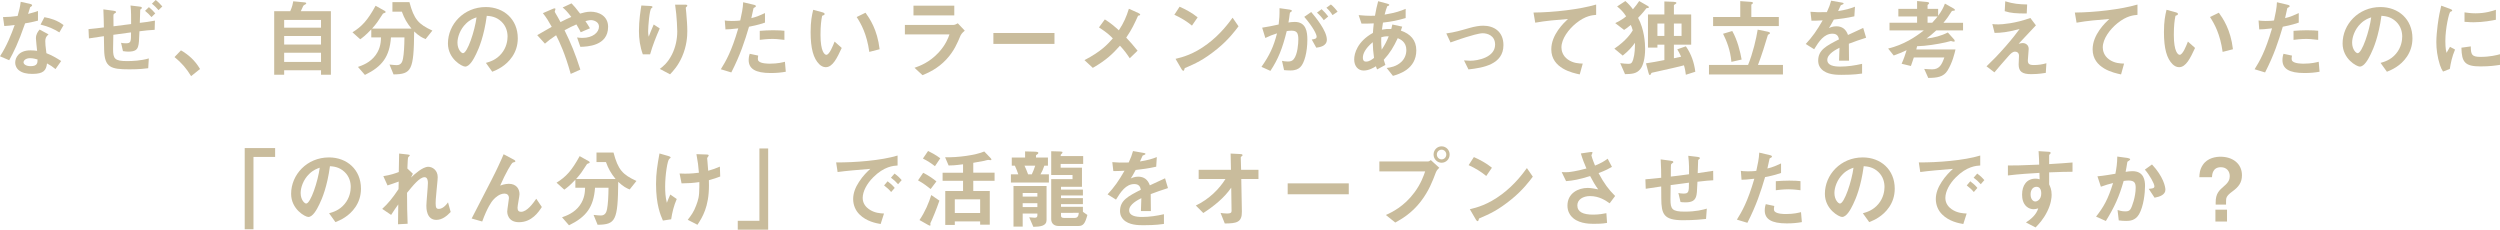 <!-- Generator: Adobe Illustrator 22.1.0, SVG Export Plug-In  -->
<svg version="1.1"
	 xmlns="http://www.w3.org/2000/svg" xmlns:xlink="http://www.w3.org/1999/xlink" xmlns:a="http://ns.adobe.com/AdobeSVGViewerExtensions/3.0/"
	 x="0px" y="0px" width="839.577px" height="77.132px" viewBox="0 0 839.577 77.132"
	 style="enable-background:new 0 0 839.577 77.132;" xml:space="preserve">
<style type="text/css">
	.st0{fill:#C9BC9C;}
</style>
<defs>
</defs>
<g>
	<path class="st0" d="M8.426,7.849c-2.337,6.752-3.838,9.638-5.338,12.379L0,18.9c2.309-3.521,3.751-7.243,4.934-10.503
		C3.607,8.57,2.799,8.657,1.443,8.743L1.01,5.742c1.904-0.028,3.116-0.144,4.905-0.375c0.49-1.731,0.836-3.001,1.039-4.761
		l3.145,0.692c0.145,0.029,0.692,0.173,0.692,0.49c0,0.289-0.49,0.462-0.664,0.635C10.099,2.453,9.551,4.3,9.436,4.675
		c1.702-0.433,2.568-0.722,3.318-0.981v3.232C11.773,7.186,10.878,7.416,8.426,7.849z M18.64,23.199
		c-0.981-0.808-1.731-1.298-2.856-1.904c-0.26,2.309-1.125,3.521-4.905,3.521c-1.847,0-3.492-0.289-4.704-1.356
		c-0.461-0.404-1.067-1.24-1.067-2.452c0-1.559,1.125-4.098,5.107-4.098c0.953,0,1.674,0.087,2.251,0.173
		c-0.058-0.663-0.404-3.606-0.404-4.213c0-1.385,0.664-2.25,1.241-2.942l3,1.615c-0.923,0.75-1.096,1.472-1.096,2.309
		c0,0.605,0.058,1.875,0.375,4.011c1.904,0.75,3.145,1.472,4.963,2.626L18.64,23.199z M10.099,19.535
		c-1.5,0-2.193,0.808-2.193,1.385c0,0.635,0.808,1.299,2.395,1.299c2.337,0,2.308-1.212,2.308-2.251
		C12.09,19.823,11.08,19.535,10.099,19.535z M19.938,10.879c-1.904-1.154-3.462-1.904-6.319-2.626l1.298-2.481
		c2.135,0.375,4.299,1.039,6.435,2.654L19.938,10.879z"/>
	<path class="st0" d="M51.94,10.013c-1.789,0.115-3.059,0.202-5.107,0.491c-0.115,2.914-0.173,4.27-0.461,5.106
		c-0.289,0.924-0.837,1.731-3.29,1.731c-0.548,0-0.952-0.058-1.789-0.173l-0.635-2.799c0.346,0.086,0.808,0.173,1.558,0.173
		c1.789,0,1.789-0.52,1.789-3.664c-1.703,0.23-2.251,0.288-5.944,0.808c-0.029,0.981-0.086,3.896-0.086,4.79
		c0,3.231,0.52,4.039,4.674,4.039c1.905,0,4.617-0.115,7.329-0.895l-0.202,3.29c-1.154,0.144-2.799,0.375-6.348,0.375
		c-6.29,0-8.31-0.664-8.455-6.55c-0.029-0.751-0.086-3.953-0.086-4.588c-2.684,0.375-2.972,0.433-5.021,0.75l-0.145-3.116
		c1.645-0.145,3.578-0.375,5.165-0.577c-0.029-1.184-0.058-4.011-0.173-6.06l3.231,0.433c0.635,0.087,1.01,0.115,1.01,0.491
		c0,0.173-0.058,0.201-0.49,0.461C38.09,4.732,38.09,4.848,38.09,5.771c0,0.49,0.029,2.626,0.029,3.059
		c4.241-0.549,4.703-0.606,5.915-0.75c0-2.106,0.029-4.328-0.202-6.233l2.886,0.347c0.75,0.087,0.923,0.202,0.923,0.462
		c0,0.173-0.087,0.26-0.347,0.403c-0.086,0.059-0.173,0.145-0.202,0.26c-0.029,0.058-0.145,3.982-0.145,4.357
		c1.5-0.173,2.684-0.317,5.079-0.75L51.94,10.013z M50.873,5.742c-0.635-0.75-1.298-1.414-2.164-2.106l1.298-1.24
		c0.808,0.635,1.5,1.356,2.135,2.106L50.873,5.742z M53.239,3.405c-0.606-0.692-1.27-1.414-2.222-2.164L52.287,0
		c0.836,0.635,1.558,1.386,2.222,2.164L53.239,3.405z"/>
	<path class="st0" d="M60.772,16.909c2.424,1.414,4.617,3.231,6.406,6.262l-3.001,2.395c-1.5-2.511-3.318-4.588-5.569-6.405
		L60.772,16.909z"/>
	<path class="st0" d="M107.807,25.104v-1.5H95.428v1.5h-3.347V3.752h5.396c0.692-1.529,0.895-2.655,1.01-3.318l3.924,0.375
		c0.26,0.028,0.433,0.144,0.433,0.317c0,0.173-0.173,0.26-0.26,0.317c-0.519,0.288-0.606,0.317-0.75,0.548
		c-0.058,0.087-0.664,1.501-0.808,1.761h10.099v21.352H107.807z M107.807,6.694H95.428v2.598h12.378V6.694z M107.807,12.091H95.428
		v2.856h12.378V12.091z M107.807,17.717H95.428v3.088h12.378V17.717z"/>
	<path class="st0" d="M142.925,13.129c-1.068-0.433-2.135-0.952-3.838-2.567c-0.115,13.1-0.894,14.34-6.925,14.427l-1.356-3.318
		c1.211,0.145,2.077,0.202,2.452,0.202c1.559,0,1.905-1.299,2.078-2.164c0.317-1.616,0.462-4.241,0.491-7.156h-4.53
		c-0.461,6.464-2.914,9.782-8.743,12.609l-2.337-2.684c1.529-0.548,4.126-1.471,5.944-3.981c1.703-2.337,1.76-4.703,1.789-5.944
		h-3.26V9.868c-1.991,2.106-3.059,2.857-3.722,3.318l-2.597-2.337c3.174-1.962,5.079-4.011,7.762-8.916l3.146,1.76
		c0.173,0.116,0.23,0.26,0.23,0.347c0,0.145-0.144,0.202-0.173,0.23c-0.116,0.058-0.693,0.231-0.75,0.347
		c-1.731,2.684-2.02,3.146-3.636,4.992h13.245c-1.529-1.876-2.424-3.435-3.232-5.685h-3.174V0.722h5.713
		c1.529,5.8,3.059,7.416,7.704,9.551L142.925,13.129z"/>
	<path class="st0" d="M172.041,19.016c-2.164,3.203-5.165,4.443-6.723,5.078l-2.135-2.972c1.298-0.375,3.434-0.981,5.194-3.088
		c1.76-2.077,2.078-4.473,2.078-5.742c0-1.587-0.462-3.52-2.078-5.049c-1.818-1.731-3.837-1.847-4.905-1.934
		c-0.923,6.867-2.625,10.907-3.578,12.84c-0.866,1.789-2.193,4.213-3.693,4.213c-1.039,0-5.771-2.597-5.771-7.762
		c0-6.405,5.28-12.234,12.725-12.234c6.002,0,10.734,4.068,10.734,10.503C173.887,15.408,173.108,17.429,172.041,19.016z
		 M156.517,7.906c-2.049,1.962-2.886,4.646-2.886,6.406c0,2.337,1.328,3.549,1.847,3.549c1.5,0,3.982-7.531,4.559-12.032
		C159.2,6.117,157.902,6.551,156.517,7.906z"/>
	<path class="st0" d="M194.896,15.726l-1.097-3.145c0.577,0.087,1.212,0.145,1.789,0.145c3.462,0,5.569-1.818,5.569-3.81
		c0-1.587-1.76-2.164-2.684-2.164c-0.664,0-1.471,0.231-1.875,0.347c0.404,0.548,0.866,1.299,1.529,2.395l-3.116,1.328
		c-0.26-0.577-0.548-1.154-1.442-2.626c-1.414,0.605-2.222,1.01-3.982,1.962c2.164,4.386,3.578,7.819,5.309,13.215l-3.232,1.443
		c-1.962-6.983-3.665-10.503-4.905-12.984c-1.962,1.298-2.828,1.99-3.751,2.827l-2.597-2.856c0.404-0.23,0.866-0.49,4.876-2.799
		c-0.981-1.76-1.789-3.116-2.972-4.588l3.059-1.327c0.346-0.145,1.154-0.548,1.154-0.029c0,0.145-0.231,0.722-0.231,0.866
		c0,0.115,0.289,0.548,0.375,0.721c0.202,0.289,1.068,1.876,1.558,2.771c1.558-0.808,2.424-1.212,3.636-1.731
		c-1.443-1.875-2.135-2.539-2.914-3.174l2.972-1.385c0.837,0.865,1.472,1.558,2.886,3.434c0.981-0.289,2.222-0.635,3.549-0.635
		c2.741,0,5.857,1.442,5.857,5.078C204.215,15.467,197.146,15.668,194.896,15.726z"/>
	<path class="st0" d="M218.328,18.236h-2.453c-0.923-2.511-1.299-5.193-1.299-7.849c0-3.549,0.548-6.896,0.808-8.541l3.145,0.174
		c0.173,0,0.606,0.058,0.606,0.346c0,0.202-0.289,0.317-0.404,0.433c-0.606,0.491-1.068,6.002-1.068,7.733
		c0,0.837,0.058,1.154,0.202,1.789c0.375-0.981,0.952-2.481,1.673-4.098l2.02,1.327C220.318,12.379,219.164,15.265,218.328,18.236z
		 M229.061,19.044c-1.356,3.088-3,4.819-4.04,5.915l-3.434-1.817c1.039-0.779,2.684-2.049,4.097-4.876
		c1.183-2.396,1.76-5.079,1.76-7.733c0-0.317-0.086-4.761-0.721-8.974h3.491c0.086,0,0.606,0,0.606,0.375
		c0,0.26-0.52,0.433-0.52,0.692s0.145,1.472,0.173,1.761c0.173,2.02,0.346,4.154,0.346,6.059
		C230.821,12.177,230.648,15.438,229.061,19.044z"/>
	<path class="st0" d="M251.541,8.975c-1.414,4.789-2.914,9.435-5.944,15.35l-3.521-1.067c1.731-2.799,3.578-5.915,5.857-13.734
		c-2.308,0.288-3.289,0.317-4.299,0.346l-0.23-3c0.317,0.058,0.923,0.173,2.337,0.173c0.404,0,2.222-0.029,2.856-0.173
		c0.433-1.963,0.923-4.185,0.981-6.117l3.549,0.837c0.058,0,0.721,0.144,0.721,0.461c0,0.202-0.086,0.289-0.346,0.404
		c-0.375,0.173-0.433,0.202-0.49,0.49c-0.26,1.299-0.491,2.338-0.692,3.146c1.702-0.375,3.434-1.154,4.587-1.702v3.202
		C255.927,7.906,254.715,8.368,251.541,8.975z M258.841,24.526c-5.194,0-7.416-1.442-7.416-4.386c0-0.145,0-1.067,0.346-2.077
		l2.856,0.605c-0.115,0.549-0.115,1.01-0.115,1.068c0,0.375,0.058,0.605,0.346,0.865c0.808,0.75,3.001,0.779,3.665,0.779
		c2.683,0,4.241-0.434,5.078-0.635l0.289,3.347C262.419,24.354,260.861,24.526,258.841,24.526z M259.476,13.071
		c-1.847,0-3.636,0.231-4.328,0.317v-3.029c1.5-0.115,2.943-0.202,4.472-0.202c2.02,0,2.943,0.087,3.809,0.173v3.059
		C261.265,13.101,259.909,13.071,259.476,13.071z"/>
	<path class="st0" d="M277.31,22.564c-0.923,0-1.645-0.49-2.135-0.952c-2.02-1.962-2.943-5.338-2.943-10.82
		c0-3.693,0.404-5.569,0.866-7.502l3.174,0.865c0.202,0.058,0.664,0.202,0.664,0.549c0,0.317-0.346,0.433-0.837,0.605
		c-0.317,1.587-0.548,3.261-0.548,6.435c0,5.627,1.385,6.665,1.962,6.665c1.039,0,2.222-3.059,2.77-4.443l2.395,2.136
		C281.09,19.506,279.647,22.564,277.31,22.564z M291.939,17.429c-0.837-6.002-2.741-9.407-4.242-11.715l2.972-1.443
		c1.385,1.963,3.953,5.598,4.732,12.264L291.939,17.429z"/>
	<path class="st0" d="M322.585,11.917c-1.097,2.598-2.164,5.223-4.761,8.021c-2.943,3.174-6.117,4.502-8.021,5.31l-2.683-2.481
		c1.731-0.606,4.963-1.76,8.079-5.107c2.424-2.626,3.261-4.963,3.665-6.117h-14.976V8.368h16.36c0.462,0,1.068-0.347,1.414-0.548
		l2.337,2.481C322.989,11.109,322.671,11.744,322.585,11.917z M306.773,5.165v-3.26h13.706v3.26H306.773z"/>
	<path class="st0" d="M333.609,14.745V11.08h20.516v3.665H333.609z"/>
	<path class="st0" d="M382.203,5.281c-1.27,2.74-1.962,4.386-3.982,7.357c1.298,1.385,2.366,2.568,3.809,4.386l-2.625,2.539
		c-1.039-1.558-1.905-2.741-3.29-4.213c-2.424,2.713-4.501,4.79-9.118,7.444l-2.799-2.597c5.656-2.943,7.762-5.309,9.522-7.3
		c-0.692-0.722-1.847-1.904-4.646-3.693l1.962-2.684c2.049,1.27,3.434,2.511,4.704,3.664c1.673-2.539,2.51-4.501,3.376-7.242
		l3.203,1.443c0.145,0.058,0.606,0.317,0.606,0.577C382.924,5.137,382.491,5.223,382.203,5.281z"/>
	<path class="st0" d="M400.296,8.599c-1.645-1.355-3.607-2.597-5.915-3.635l1.76-2.713c1.904,0.837,4.241,2.077,6.059,3.578
		L400.296,8.599z M408.751,16.447c-4.559,3.693-7.3,4.905-10.878,6.435c-0.144,0.404-0.202,0.895-0.433,0.895
		c-0.173,0-0.433-0.173-0.635-0.548l-2.02-3.463c2.309-0.548,6.088-1.529,10.705-4.992c4.415-3.289,7.185-7.098,8.455-8.829
		l1.99,2.886C414.81,10.33,412.559,13.36,408.751,16.447z"/>
	<path class="st0" d="M436.683,22.536c-0.605,0.605-1.558,1.125-3.289,1.125c-0.865,0-1.645-0.058-2.164-0.115l-0.692-3.116
		c0.52,0.115,1.125,0.23,1.962,0.23c0.895,0,1.472-0.173,1.991-0.808c1.298-1.616,1.529-5.252,1.529-6.637
		c0-2.222-0.549-2.914-2.337-2.914c-0.635,0-1.212,0.086-1.559,0.144c-1.472,5.916-2.856,9.378-5.482,13.36l-3.001-1.356
		c2.713-3.866,4.068-6.724,5.223-11.253c-1.558,0.49-2.481,0.865-3.924,1.558l-1.067-3.462c2.192-0.347,3.174-0.549,5.54-1.068
		c0.23-1.847,0.317-3.059,0.288-5.482l3.463,0.491c0.375,0.058,0.692,0.202,0.692,0.433c0,0.115-0.029,0.145-0.317,0.317
		c-0.347,0.23-0.347,0.23-0.404,0.605c-0.145,1.154-0.202,1.674-0.433,2.973c0.462-0.087,1.27-0.202,2.106-0.202
		c3.896,0,4.241,3.434,4.241,6.002C439.049,17.515,438.04,21.237,436.683,22.536z M442.05,16.015l-1.529-2.741
		c1.039-0.145,1.645-0.288,1.645-0.981c0-0.721-1.096-3.087-4.154-6.636l2.337-1.616c1.327,1.587,5.251,6.232,5.251,9.291
		C445.599,15.524,443.118,15.87,442.05,16.015z M444.561,6.781c-0.722-1.039-1.386-1.76-2.279-2.539l1.558-1.154
		c0.808,0.722,1.587,1.616,2.222,2.452L444.561,6.781z M447.504,5.079c-0.577-0.952-1.271-1.761-2.049-2.481l1.5-1.097
		c0.779,0.635,1.529,1.442,2.251,2.424L447.504,5.079z"/>
	<path class="st0" d="M467.792,25.479l-2.106-2.654c1.183-0.145,3.261-0.462,4.934-2.049c1.039-0.98,1.674-2.395,1.674-3.981
		c0-2.771-2.077-3.636-2.886-3.982c-1.442,3.03-2.539,4.905-4.703,7.271c0.202,0.692,0.26,0.808,0.549,1.731l-2.771,1.5
		c-0.202-0.433-0.23-0.52-0.404-1.067c-0.778,0.49-2.365,1.442-4.126,1.442c-1.817,0-3.174-1.413-3.174-3.751
		c0-1.962,1.067-6.001,6.29-8.887c0.058-1.125,0.145-1.847,0.289-3.203c-1.818,0.087-2.568,0.087-4.126,0.087l-0.952-2.856
		c1.038,0.115,3.376,0.288,5.481,0.202c0.347-2.049,0.606-3.117,1.068-4.877l3.001,0.808c0.721,0.202,0.721,0.347,0.721,0.434
		c0,0.26-0.346,0.346-0.663,0.433c-0.317,0.721-0.549,1.558-0.895,2.827c3.779-0.635,5.396-1.24,7.069-1.933V6.06
		c-2.771,0.809-4.588,1.184-7.618,1.529c-0.173,1.068-0.202,1.212-0.346,2.366c1.24-0.23,1.875-0.26,3.145-0.23
		c0.145-0.577,0.231-0.952,0.347-1.501l3.318,0.722l-0.462,1.327c3.231,1.097,5.193,3.231,5.193,6.637
		C475.639,23.257,469.782,24.901,467.792,25.479z M461.01,14.168c-2.597,2.164-3.318,3.981-3.318,5.165
		c0,1.183,0.577,1.356,1.068,1.356c1.125,0,2.048-0.751,2.683-1.241C461.155,17.399,461.068,16.188,461.01,14.168z M463.867,12.523
		c-0.058,2.164,0.058,3.231,0.145,4.155c1.125-1.703,1.702-2.857,2.366-4.473C465.368,12.177,464.819,12.234,463.867,12.523z"/>
	<path class="st0" d="M493.156,23.314l-1.5-3.029c1.067,0.087,1.645,0.115,2.106,0.115c2.395,0,8.339-1.067,8.339-5.425
		c0-3.087-2.655-3.809-4.155-3.809c-1.299,0-4.155,0.865-5.627,1.327c-0.577,0.174-2.452,0.779-5.193,1.761l-1.414-3.03
		c2.771-0.375,4.732-0.952,7.733-1.817c1.789-0.52,3.462-0.779,4.646-0.779c3.578,0,6.81,1.934,6.81,6.521
		C504.9,21.642,498.061,22.767,493.156,23.314z"/>
	<path class="st0" d="M529.313,7.791c-2.539,2.049-4.934,5.252-4.934,8.137c0,0.981,0.346,2.771,2.135,4.04
		c1.818,1.298,3.809,1.356,5.021,1.385l-1.01,3.636c-2.337-0.49-9.551-1.991-9.551-8.426c0-4.934,4.242-8.916,5.598-10.186
		c-3.664,0.289-7.56,0.606-10.993,1.241l-0.577-3.405c6.781-0.058,15.408-1.038,21.035-2.684v3.463
		C534.795,5.107,532.458,5.252,529.313,7.791z"/>
	<path class="st0" d="M553.466,2.684c-0.491,0.029-0.549,0.029-0.664,0.231c-0.115,0.144-1.097,1.442-2.684,3.087
		c2.078,3.838,2.366,8.396,2.366,10.417c0,3.202-0.692,5.655-1.587,6.752c-1.299,1.645-2.972,1.673-5.165,1.73l-1.615-3.693
		c0.98,0.116,1.933,0.231,2.77,0.231s1.212-0.26,1.587-1.472c0.577-1.934,0.577-3.953,0.606-5.598
		c-1.039,1.442-2.106,2.684-4.127,4.299l-2.799-2.337c4.011-2.684,5.742-5.367,6.175-6.146c-0.288-0.98-0.461-1.413-0.663-1.817
		c-1.067,0.924-1.761,1.356-2.251,1.674l-2.972-2.279c2.279-1.097,3.145-1.847,3.664-2.28c-0.923-1.413-1.76-2.308-3.029-3.318
		l2.77-1.817c1.039,0.895,1.703,1.645,2.54,2.771c1.096-1.328,1.24-1.472,2.105-2.771l2.713,1.559
		c0.26,0.144,0.548,0.346,0.548,0.519C553.754,2.568,553.639,2.655,553.466,2.684z M566.162,25.104
		c-0.058-0.577-0.26-1.962-0.635-3.174c-0.837,0.23-1.702,0.462-3.895,0.952c-1.472,0.347-4.877,1.097-6.031,1.356
		c-0.865,0.173-0.952,0.202-1.038,0.346c-0.289,0.577-0.317,0.606-0.491,0.606c-0.23,0-0.375-0.375-0.462-0.75l-0.836-3.175
		c1.73-0.23,4.126-0.692,6.175-1.096v-5.165h-2.338v0.98h-3.174V4.848h5.512V0.491l3.059,0.115c0.548,0.028,0.98,0.115,0.98,0.375
		c0,0.173-0.086,0.23-0.375,0.404c-0.433,0.26-0.462,0.288-0.462,0.375v3.087h5.8v10.157h-5.8v4.559
		c1.356-0.288,1.443-0.317,2.424-0.52c-0.49-1.125-0.837-1.73-1.298-2.481l2.885-1.01c1.789,2.511,2.799,5.482,3.175,8.541
		L566.162,25.104z M558.949,7.906h-2.338v4.155h2.338V7.906z M564.719,7.906h-2.568v4.155h2.568V7.906z"/>
	<path class="st0" d="M573.926,25.018v-3.203h13.129c1.645-4.04,2.741-8.801,3.231-11.859l3.405,0.692
		c0.173,0.029,0.722,0.145,0.722,0.491c0,0.115-0.059,0.201-0.289,0.317c-0.375,0.144-0.404,0.259-0.462,0.433
		c-0.605,2.135-2.222,7.271-3.289,9.926h8.396v3.203H573.926z M575.312,8.743V5.714h9.117V0.376l3.665,0.259
		c0.202,0,0.605,0.087,0.605,0.376c0,0.115-0.058,0.201-0.288,0.317c-0.115,0.086-0.26,0.173-0.26,0.288v4.098h9.233v3.029H575.312z
		 M581.458,20.775c-0.347-3.981-1.645-7.127-2.799-9.436l3.087-0.923c1.731,3.029,2.713,7.069,3.146,9.579L581.458,20.775z"/>
	<path class="st0" d="M620.903,14.688c0,1.125,0.058,4.703,0.058,5.685h-3.347c0.087-1.646,0.115-3.059,0.145-4.328
		c-1.097,0.548-4.098,2.048-4.098,4.068c0,1.875,2.222,2.25,4.328,2.25c2.481,0,4.935-0.375,7.358-0.923V24.7
		c-2.741,0.433-5.944,0.433-6.868,0.433c-1.615,0-4.963,0-6.78-1.934c-1.097-1.154-1.097-2.424-1.097-2.827
		c0-3.578,2.654-4.935,6.982-7.156c-0.173-0.865-0.519-1.904-2.192-1.904c-2.828,0-4.559,2.626-6.146,5.223l-2.827-1.761
		c2.279-2.452,3.722-4.501,5.685-7.935c-1.646,0.087-2.54,0.115-3.752,0.115l-0.346-3.001c1.731,0.145,3.001,0.202,5.511,0.116
		c0.722-1.559,1.097-2.568,1.443-3.838l3.606,0.635c0.087,0.028,0.577,0.086,0.577,0.288c0,0.174-0.115,0.26-0.288,0.317
		c-0.059,0.029-0.635,0.289-0.664,0.289c-0.029,0.028-0.75,1.645-0.895,1.962c2.654-0.433,3.953-0.808,5.655-1.472l-0.202,3.231
		c-2.597,0.606-4.963,0.866-6.896,1.097c-0.924,1.702-1.154,2.106-1.645,2.856c0.375-0.173,1.24-0.605,2.481-0.605
		c1.99,0,3.26,1.01,3.924,2.914c3.376-1.587,3.751-1.76,5.107-2.366l0.98,3.29C624.423,13.389,623.039,13.879,620.903,14.688z"/>
	<path class="st0" d="M650.25,10.215c-1.327,1.241-2.25,1.962-3.289,2.741c2.511-0.288,4.905-0.895,7.185-2.049l1.991,2.222
		c0.173,0.174,0.317,0.375,0.317,0.606c0,0.144-0.058,0.26-0.26,0.26s-0.779-0.145-1.01-0.231c-0.202,0.087-1.501,0.404-1.789,0.462
		c-2.539,0.577-6.637,1.241-9.58,1.299c-0.086,0.375-0.144,0.663-0.26,1.096h13.158c-0.317,1.328-0.981,4.328-2.654,7.041
		c-1.356,2.222-3.55,2.481-6.493,2.51l-1.355-3.029c0.779,0.058,1.875,0.145,2.684,0.145c2.452,0,3.26-1.674,4.068-3.982h-10.243
		c-0.347,0.981-0.577,1.789-0.981,2.856l-3.116-0.75c0.722-1.587,1.183-2.972,1.674-4.559c-1.587,0.75-2.655,1.183-4.328,1.789
		l-1.876-2.338c5.194-1.24,9.205-3.895,11.975-6.088h-11.513V7.646h9.262V5.54h-6.29V2.973h6.29V0.347l3.348,0.317
		c0.202,0.029,0.692,0.087,0.692,0.404c0,0.115-0.029,0.173-0.145,0.26c-0.145,0.115-0.288,0.26-0.375,0.346v1.299h3.549V5.31
		c1.212-1.674,1.761-2.712,2.28-4.098l2.827,1.587c0.347,0.202,0.52,0.347,0.52,0.549c0,0.115,0,0.23-0.52,0.26
		c-0.462,0.028-0.49,0.086-0.722,0.433c-0.808,1.27-1.298,2.049-2.597,3.606h6.579v2.568H650.25z M647.335,5.54v2.106h1.559
		c0.98-1.067,1.413-1.615,1.817-2.106H647.335z"/>
	<path class="st0" d="M687.042,24.469c-2.337,0.404-4.154,0.433-4.905,0.433c-2.942,0-4.212-0.808-4.212-3.26
		c0-0.462,0.115-2.511,0.115-2.943c0-0.895-0.606-1.356-1.299-1.356c-0.837,0-1.414,0.606-2.164,1.414
		c-1.529,1.702-3.521,4.039-4.79,5.54l-2.654-2.02c2.136-2.049,3.693-3.607,6.405-6.694c2.338-2.684,3.405-4.098,4.704-5.829
		c-4.271,1.097-6.146,1.27-8.397,1.299l-0.75-2.972c0.347,0.058,1.01,0.115,2.049,0.115c1.125,0,5.713-0.317,10.705-2.164
		l1.875,2.481c-2.567,2.741-2.885,3.087-5.799,6.175c0.692-0.145,1.096-0.231,1.442-0.231c0.577,0,1.934,0.434,1.934,1.963
		c0,0.605-0.289,3.289-0.289,3.837c0,1.154,0.404,1.587,2.049,1.587c1.414,0,2.827-0.201,4.184-0.605L687.042,24.469z M680.636,4.53
		c-3.606,0-5.31-0.115-7.387-0.778l0.173-3.318c2.771,0.865,4.675,1.01,7.358,1.067L680.636,4.53z"/>
	<path class="st0" d="M711.108,7.791c-2.539,2.049-4.934,5.252-4.934,8.137c0,0.981,0.346,2.771,2.135,4.04
		c1.818,1.298,3.809,1.356,5.021,1.385l-1.01,3.636c-2.337-0.49-9.551-1.991-9.551-8.426c0-4.934,4.242-8.916,5.598-10.186
		c-3.664,0.289-7.56,0.606-10.993,1.241l-0.577-3.405c6.781-0.058,15.408-1.038,21.035-2.684v3.463
		C716.59,5.107,714.253,5.252,711.108,7.791z"/>
	<path class="st0" d="M731.799,22.564c-0.923,0-1.645-0.49-2.135-0.952c-2.021-1.962-2.943-5.338-2.943-10.82
		c0-3.693,0.404-5.569,0.865-7.502l3.174,0.865c0.202,0.058,0.664,0.202,0.664,0.549c0,0.317-0.347,0.433-0.837,0.605
		c-0.317,1.587-0.548,3.261-0.548,6.435c0,5.627,1.385,6.665,1.962,6.665c1.039,0,2.222-3.059,2.77-4.443l2.396,2.136
		C735.58,19.506,734.136,22.564,731.799,22.564z M746.428,17.429c-0.836-6.002-2.741-9.407-4.241-11.715l2.972-1.443
		c1.386,1.963,3.953,5.598,4.732,12.264L746.428,17.429z"/>
	<path class="st0" d="M766.628,8.975c-1.414,4.789-2.914,9.435-5.944,15.35l-3.52-1.067c1.73-2.799,3.577-5.915,5.857-13.734
		c-2.309,0.288-3.29,0.317-4.3,0.346l-0.23-3c0.317,0.058,0.923,0.173,2.337,0.173c0.404,0,2.222-0.029,2.856-0.173
		c0.433-1.963,0.924-4.185,0.981-6.117l3.549,0.837c0.058,0,0.722,0.144,0.722,0.461c0,0.202-0.087,0.289-0.347,0.404
		c-0.375,0.173-0.433,0.202-0.49,0.49c-0.26,1.299-0.49,2.338-0.692,3.146c1.702-0.375,3.434-1.154,4.588-1.702v3.202
		C771.014,7.906,769.802,8.368,766.628,8.975z M773.928,24.526c-5.193,0-7.415-1.442-7.415-4.386c0-0.145,0-1.067,0.346-2.077
		l2.857,0.605c-0.116,0.549-0.116,1.01-0.116,1.068c0,0.375,0.058,0.605,0.347,0.865c0.808,0.75,3.001,0.779,3.664,0.779
		c2.684,0,4.242-0.434,5.079-0.635l0.288,3.347C777.506,24.354,775.949,24.526,773.928,24.526z M774.563,13.071
		c-1.847,0-3.636,0.231-4.328,0.317v-3.029c1.501-0.115,2.943-0.202,4.473-0.202c2.02,0,2.943,0.087,3.809,0.173v3.059
		C776.352,13.101,774.997,13.071,774.563,13.071z"/>
	<path class="st0" d="M808.326,19.016c-2.164,3.203-5.165,4.443-6.723,5.078l-2.136-2.972c1.299-0.375,3.434-0.981,5.194-3.088
		c1.76-2.077,2.077-4.473,2.077-5.742c0-1.587-0.462-3.52-2.077-5.049c-1.818-1.731-3.838-1.847-4.905-1.934
		c-0.924,6.867-2.626,10.907-3.578,12.84c-0.866,1.789-2.193,4.213-3.693,4.213c-1.039,0-5.771-2.597-5.771-7.762
		c0-6.405,5.28-12.234,12.726-12.234c6.001,0,10.733,4.068,10.733,10.503C810.172,15.408,809.393,17.429,808.326,19.016z
		 M792.802,7.906c-2.049,1.962-2.886,4.646-2.886,6.406c0,2.337,1.327,3.549,1.847,3.549c1.501,0,3.982-7.531,4.56-12.032
		C795.486,6.117,794.187,6.551,792.802,7.906z"/>
	<path class="st0" d="M822.726,23.142l-2.28,0.895c-0.461-0.75-0.721-1.212-1.067-2.279c-0.865-2.684-1.183-5.367-1.183-7.589
		c0-1.847,0.23-3.982,0.433-5.685c0.404-3.116,0.808-4.876,1.212-6.578l2.943,1.067c0.202,0.086,0.75,0.288,0.75,0.52
		c0,0.058-0.029,0.173-0.145,0.26c-0.058,0.028-0.433,0.173-0.49,0.201c-0.433,0.26-1.674,5.482-1.674,9.84
		c0,0.49,0,2.712,0.404,3.953c0.346-0.606,0.52-0.895,1.154-2.021l1.702,0.924C823.447,19.016,823.014,21.295,822.726,23.142z
		 M833.055,22.305c-5.251,0-6.348-1.414-6.434-6.29l3.145-0.433c0.029,2.741,0.317,3.52,3.231,3.52c3.29,0,5.54-0.605,6.579-0.894
		v3.577C838.047,22.017,836.114,22.305,833.055,22.305z M830.748,7.474c-0.231,0-1.559,0-3.088-0.145V4.155
		c0.837,0.115,2.136,0.317,3.693,0.317c3.376,0,5.742-0.808,6.839-1.183v3.347C836.865,6.896,833.95,7.474,830.748,7.474z"/>
	<path class="st0" d="M85.125,52.692v24.295h-2.943V49.72h10.214v2.973H85.125z"/>
	<path class="st0" d="M119.377,69.514c-2.164,3.203-5.165,4.444-6.723,5.079l-2.135-2.973c1.298-0.375,3.434-0.98,5.194-3.087
		c1.76-2.078,2.078-4.473,2.078-5.742c0-1.587-0.462-3.521-2.078-5.05c-1.818-1.731-3.837-1.847-4.905-1.933
		c-0.923,6.867-2.625,10.906-3.578,12.84c-0.866,1.789-2.193,4.213-3.693,4.213c-1.039,0-5.771-2.597-5.771-7.762
		c0-6.406,5.28-12.234,12.725-12.234c6.002,0,10.734,4.068,10.734,10.503C121.224,65.907,120.445,67.927,119.377,69.514z
		 M103.854,58.405c-2.049,1.962-2.886,4.646-2.886,6.405c0,2.337,1.328,3.549,1.847,3.549c1.5,0,3.982-7.53,4.559-12.032
		C106.537,56.616,105.239,57.049,103.854,58.405z"/>
	<path class="st0" d="M146.532,73.842c-3.347,0-3.347-4.011-3.347-4.731c0-1.097,0.52-6.464,0.52-7.676
		c0-0.75-0.145-1.933-1.125-1.933c-1.645,0-3.867,2.77-5.886,5.251c0.029,4.011,0.029,7.012,0.202,10.388l-3.231,0.173l0.086-6.665
		c-0.895,1.24-1.385,1.934-2.395,3.521l-3-2.021c1.962-1.789,3.462-3.606,5.482-6.636l0.058-2.54
		c-1.529,0.549-2.309,0.837-3.751,1.299l-1.414-3.116c2.366-0.347,4.155-0.981,5.194-1.385l0.115-6.204l2.856,0.317
		c0.462,0.058,0.722,0.087,0.722,0.347c0,0.086-0.433,0.462-0.52,0.548c-0.144,0.231-0.202,1.616-0.289,3.809l1.847,1.761
		l-0.635,1.27c1.125-1.039,3.867-3.607,5.8-3.607c1.443,0,3.174,1.184,3.174,3.463c0,0.52-0.029,0.837-0.404,4.703
		c-0.26,2.539-0.289,3.491-0.289,4.068c0,1.587,0.289,1.904,1.068,1.904c0.808,0,1.904-0.519,3.087-2.192l0.894,3.231
		C150.023,72.602,148.436,73.842,146.532,73.842z"/>
	<path class="st0" d="M174.292,74.621c-3.953,0-3.953-3.376-3.953-3.549c0-0.722,0.577-4.068,0.577-4.53
		c0-1.039-0.635-1.529-1.5-1.529c-1.587,0-3.03,1.241-3.838,2.164c-0.433,0.462-1.962,2.568-3.636,7.214l-3.549-1.01
		c6.954-13.446,7.675-14.86,8.974-17.631c0.981-2.105,1.385-3.029,1.76-3.952l3.26,1.73c0.173,0.087,0.693,0.347,0.693,0.635
		c0,0.116-0.116,0.231-0.231,0.26c-0.086,0.029-0.548,0.116-0.635,0.174c-0.433,0.144-2.453,3.606-4.242,7.732
		c1.472-0.577,2.684-0.605,2.885-0.605c2.54,0,3.607,1.702,3.607,3.491c0,0.663-0.664,3.838-0.664,4.559
		c0,1.01,0.461,1.356,1.183,1.356c1.991,0,4.04-2.828,5.107-4.386l1.876,2.77C180.899,71.159,178.62,74.621,174.292,74.621z"/>
	<path class="st0" d="M211.458,63.628c-1.068-0.433-2.135-0.952-3.838-2.568c-0.115,13.1-0.895,14.341-6.925,14.428l-1.356-3.318
		c1.212,0.144,2.078,0.201,2.453,0.201c1.559,0,1.905-1.298,2.078-2.164c0.317-1.615,0.462-4.241,0.491-7.155h-4.53
		c-0.461,6.463-2.914,9.781-8.743,12.609l-2.337-2.684c1.529-0.548,4.126-1.472,5.944-3.982c1.703-2.337,1.76-4.703,1.789-5.943
		h-3.26v-2.684c-1.991,2.106-3.059,2.856-3.722,3.318l-2.597-2.337c3.174-1.963,5.079-4.011,7.762-8.916l3.146,1.76
		c0.173,0.115,0.23,0.26,0.23,0.347c0,0.144-0.144,0.201-0.173,0.23c-0.116,0.058-0.693,0.23-0.75,0.346
		c-1.731,2.684-2.02,3.146-3.636,4.992h13.244c-1.529-1.875-2.423-3.434-3.231-5.685h-3.174v-3.202h5.713
		c1.529,5.8,3.059,7.415,7.704,9.551L211.458,63.628z"/>
	<path class="st0" d="M225.397,73.641l-2.77,0.433c-0.779-1.789-2.309-5.223-2.309-12.292c0-3.665,0.433-6.232,1.154-10.243
		l2.914,0.836c0.087,0.029,0.837,0.231,0.837,0.52c0,0.116-0.086,0.174-0.461,0.462c-0.606,0.49-1.385,5.338-1.385,9.291
		c0,1.702,0.086,3.607,0.577,5.454c0.404-1.068,0.577-1.472,1.154-2.771l2.164,1.5C226.292,69.081,225.744,71.332,225.397,73.641z
		 M238.064,60.512c0.029,0.865,0.029,1.24,0.029,1.731c0,7.3-2.25,10.763-3.867,13.244l-3.26-1.674
		c1.125-1.443,2.02-2.626,2.828-4.819c0.664-1.817,1.067-2.827,1.067-6.318v-1.529c-2.193,0.317-3.635,0.403-5.973,0.433
		l-0.664-3.318c0.923,0.058,1.327,0.058,1.847,0.058c2.164,0,3.636-0.202,4.646-0.317c-0.173-2.222-0.375-3.809-0.837-6.232
		l3.376,0.115c0.26,0,0.75,0,0.75,0.347c0,0.115-0.173,0.317-0.26,0.433c-0.202,0.26-0.26,0.375-0.26,0.52s0.058,0.75,0.086,0.895
		c0,0.115,0.145,1.817,0.26,3.261c1.558-0.434,2.453-0.751,3.924-1.386l0.115,3.318C240.69,59.732,239.767,60.05,238.064,60.512z"/>
	<path class="st0" d="M247.761,77.132v-2.973h7.271V49.864h2.943v27.268H247.761z"/>
	<path class="st0" d="M293.238,59.56c-2.135,2.135-3.52,4.731-3.52,6.925c0,1.991,1.27,3.174,2.078,3.751
		c1.875,1.327,3.895,1.414,5.078,1.472l-1.125,3.521c-1.529-0.26-4.761-0.866-7.098-3.203c-1.385-1.356-2.135-3.231-2.135-5.194
		c0-1.933,0.722-3.866,1.962-5.741c1.356-2.106,2.799-3.463,3.809-4.386c-3.866,0.317-8.108,0.663-10.994,1.067l-0.49-3.231
		c6.232,0.058,15.177-0.636,20.631-2.309v3.347C300.076,55.664,296.902,55.866,293.238,59.56z M299.269,64.493
		c-0.635-0.779-1.241-1.356-2.366-2.222l1.183-1.385c0.952,0.721,1.673,1.327,2.395,2.222L299.269,64.493z M301.605,61.867
		c-0.75-0.865-1.442-1.5-2.395-2.192l1.212-1.385c1.212,0.895,1.789,1.5,2.395,2.192L301.605,61.867z"/>
	<path class="st0" d="M312.544,63.483c-0.693-0.548-2.424-1.934-4.242-2.914l1.731-2.539c1.558,0.778,3.059,1.76,4.444,2.885
		L312.544,63.483z M312.977,73.813c-0.52,1.067-0.548,1.154-0.548,1.298c0,0.059,0.058,0.347,0.058,0.404
		c0,0.23-0.144,0.26-0.202,0.26c-0.116,0-0.375-0.115-0.635-0.26l-2.857-1.616c1.905-2.799,3.146-5.799,3.953-8.396l2.741,1.876
		C314.448,70.38,313.294,73.121,312.977,73.813z M313.986,55.809c-0.952-0.751-2.366-1.731-4.04-2.568l1.731-2.539
		c0.836,0.403,2.539,1.27,4.097,2.452L313.986,55.809z M326.855,60.714v3.434h5.54v11.311h-3.231v-1.097h-8.512v1.184h-3.203V64.147
		h5.973v-3.434h-6.867v-2.713h6.867v-2.827c-2.828,0.375-3.953,0.403-4.848,0.403l-1.183-2.77
		c4.271,0.144,10.388-0.722,13.158-1.934l2.02,2.106c0.115,0.115,0.375,0.375,0.375,0.605c0,0.174-0.173,0.202-0.317,0.202
		c-0.145,0-0.75-0.086-0.779-0.086c-0.173,0-1.125,0.26-1.327,0.317c-0.404,0.058-1.962,0.375-3.665,0.663v3.318h7.156v2.713
		H326.855z M329.164,66.946h-8.512v4.588h8.512V66.946z"/>
	<path class="st0" d="M339.496,61.29v-2.74h2.481c-0.433-1.241-0.52-1.501-1.154-2.915h-1.039v-2.741h4.472v-2.048l3.347,0.086
		c0.346,0,1.097,0.058,1.097,0.404c0,0.288-0.26,0.433-0.404,0.52c-0.346,0.23-0.375,0.26-0.375,0.346v0.692h4.011v2.741h-1.212
		c-0.404,1.241-0.75,1.962-1.298,2.915h2.828v2.74H339.496z M347.027,76.18l-1.385-3.203l1.818,0.145
		c0.779,0.058,0.923-0.404,0.923-0.809v-0.605h-4.935v4.386h-3.087V62.474h11.109v11.397
		C351.471,75.862,349.508,76.122,347.027,76.18z M348.383,64.811h-4.935v1.212h4.935V64.811z M348.383,68.244h-4.935v1.299h4.935
		V68.244z M344.055,55.635c0.548,1.154,0.606,1.327,1.212,2.915h1.241c0.462-0.981,0.75-1.703,1.154-2.915H344.055z M362.204,75.891
		h-6.751c-1.385,0-2.424-0.808-2.424-2.279V60.165h7.156V58.78h-7.156v-7.993l3.029,0.087c0.606,0.029,0.75,0.115,0.75,0.26
		c0,0.26-0.173,0.433-0.289,0.52c-0.317,0.288-0.317,0.346-0.317,0.75h7.56v2.654h-7.56v1.241h7.156v6.435h-7.041v0.952h7.358v1.962
		h-7.358v0.895h7.358v2.02h-7.358v0.895h7.358v1.674l1.5,1.067C364.426,74.996,363.82,75.891,362.204,75.891z M356.318,71.477v0.98
		c0,0.549,0.375,0.722,0.981,0.722h3.693c0.952,0,1.154-0.866,1.183-0.981l0.116-0.721H356.318z"/>
	<path class="st0" d="M386.444,65.186c0,1.126,0.058,4.703,0.058,5.685h-3.347c0.086-1.645,0.115-3.059,0.145-4.328
		c-1.097,0.548-4.098,2.049-4.098,4.068c0,1.876,2.222,2.251,4.328,2.251c2.481,0,4.934-0.375,7.358-0.924v3.261
		c-2.741,0.433-5.944,0.433-6.867,0.433c-1.616,0-4.963,0-6.781-1.933c-1.097-1.154-1.097-2.424-1.097-2.828
		c0-3.578,2.655-4.934,6.983-7.156c-0.173-0.865-0.52-1.904-2.193-1.904c-2.828,0-4.559,2.626-6.146,5.223l-2.828-1.76
		c2.279-2.453,3.722-4.501,5.684-7.935c-1.645,0.086-2.539,0.115-3.751,0.115l-0.346-3.001c1.731,0.145,3.001,0.202,5.511,0.115
		c0.721-1.558,1.096-2.568,1.442-3.838l3.607,0.635c0.086,0.029,0.577,0.087,0.577,0.289c0,0.173-0.115,0.26-0.289,0.317
		c-0.058,0.028-0.635,0.288-0.664,0.288c-0.029,0.029-0.75,1.645-0.895,1.962c2.655-0.433,3.953-0.808,5.655-1.471l-0.202,3.231
		c-2.597,0.605-4.963,0.865-6.896,1.097c-0.923,1.702-1.154,2.106-1.645,2.856c0.375-0.174,1.241-0.606,2.481-0.606
		c1.991,0,3.261,1.01,3.924,2.915c3.376-1.588,3.751-1.761,5.107-2.366l0.981,3.289C389.964,63.888,388.58,64.378,386.444,65.186z"
		/>
	<path class="st0" d="M416.859,60.107l0.202,10.965c0.058,3.636-1.818,3.953-5.742,3.981l-1.414-3.549
		c0.346,0.058,1.298,0.202,2.193,0.202c1.183,0,1.5-0.289,1.5-0.866l-0.115-7.819c-2.337,3.434-5.886,6.262-9.377,8.513l-2.51-2.511
		c4.472-2.135,7.877-5.569,9.954-8.916h-9.002v-3.087h10.849l-0.115-5.454l3.348,0.173c0.173,0,0.663,0.029,0.663,0.376
		c0,0.086-0.028,0.173-0.23,0.317c-0.317,0.23-0.375,0.288-0.375,0.433l0.115,4.155h5.828v3.087H416.859z"/>
	<path class="st0" d="M432.443,65.243v-3.664h20.515v3.664H432.443z"/>
	<path class="st0" d="M482.189,57.943c-1.097,2.914-2.337,6.204-5.078,9.753c-3.088,4.011-6.55,5.944-8.541,7.04l-3.145-2.539
		c1.962-0.895,6.059-2.799,9.579-7.56c2.193-2.943,3.088-5.569,3.606-7.069h-15.379v-3.348h16.331c0.347,0,0.664-0.23,0.953-0.461
		l2.856,2.597C482.911,56.761,482.478,57.193,482.189,57.943z M484.123,54.654c-1.472,0-2.684-1.241-2.684-2.771
		c0-1.5,1.183-2.741,2.684-2.741c1.529,0,2.712,1.241,2.712,2.741C486.834,53.442,485.623,54.654,484.123,54.654z M484.123,50.269
		c-0.837,0-1.587,0.692-1.587,1.615c0,0.952,0.779,1.645,1.587,1.645c0.837,0,1.587-0.663,1.587-1.645
		C485.709,50.961,484.988,50.269,484.123,50.269z"/>
	<path class="st0" d="M499.129,59.098c-1.645-1.356-3.606-2.597-5.915-3.636l1.76-2.712c1.904,0.836,4.242,2.077,6.06,3.577
		L499.129,59.098z M507.583,66.946c-4.559,3.693-7.3,4.905-10.878,6.435c-0.145,0.403-0.202,0.895-0.433,0.895
		c-0.173,0-0.433-0.174-0.635-0.549l-2.02-3.462c2.308-0.549,6.088-1.529,10.704-4.992c4.415-3.289,7.186-7.099,8.455-8.829
		l1.99,2.885C513.643,60.829,511.392,63.858,507.583,66.946z"/>
	<path class="st0" d="M540.566,68.273c-1.327-0.924-3.462-2.424-6.607-2.424c-2.309,0-4.241,1.154-4.241,3.116
		c0,2.222,1.933,3.116,5.309,3.116c1.962,0,3.607-0.317,4.443-0.49l0.231,3.261c-1.501,0.288-3.03,0.317-4.56,0.317
		c-1.673,0-5.598-0.145-7.617-2.741c-0.289-0.376-1.125-1.472-1.125-3.376c0-4.185,3.636-5.944,6.81-5.944
		c1.067,0,2.597,0.288,3.52,0.49c-1.067-1.472-1.702-2.539-2.712-4.473c-3.723,1.154-5.742,1.529-8.079,1.703l-1.472-3.03
		c1.097,0.058,1.702,0.058,2.279,0c0.433-0.028,2.511-0.26,6.03-1.212c-0.75-1.73-1.298-3.087-1.875-5.049l2.914-0.434
		c0.202-0.028,1.01-0.201,1.01,0.174c0,0.144-0.375,0.721-0.375,0.895c0,0.086,0.289,1.24,1.212,3.434
		c2.106-0.866,3.03-1.414,4.242-2.309l1.442,2.741c-0.952,0.548-1.876,1.097-4.501,2.106c1.933,3.578,3.317,5.425,5.568,7.675
		L540.566,68.273z"/>
	<path class="st0" d="M570.058,61.031c-0.145,3.404-0.202,4.27-0.49,5.078c-0.434,1.212-1.356,1.847-3.521,1.847
		c-0.75,0-1.385-0.058-1.674-0.115l-0.722-3.03c0.434,0.087,0.837,0.202,1.703,0.202c1.76,0,1.847-0.52,1.847-3.664
		c-3.059,0.375-3.55,0.461-6.146,0.808c-0.058,2.886-0.058,4.616-0.058,4.79c0,3.289,0.52,4.126,4.79,4.126
		c3.866,0,6.088-0.635,7.415-1.01l-0.259,3.462c-1.271,0.145-3.867,0.434-7.733,0.434c-6.492,0-7.271-2.021-7.3-7.387l-0.029-3.953
		c-2.309,0.346-2.597,0.375-5.193,0.778l-0.116-3.174c2.28-0.202,3.146-0.288,5.31-0.52c0-1.183-0.029-4.154-0.173-6.175
		l3.261,0.434c0.605,0.086,0.98,0.115,0.98,0.49c0,0.145-0.058,0.173-0.49,0.462c-0.26,0.201-0.289,0.375-0.289,0.433
		c-0.028,0.462-0.058,0.635-0.058,3.953c1.731-0.202,2.799-0.317,6.117-0.779c0.029-1.356,0.058-3.463-0.26-6.204l2.943,0.347
		c0.952,0.115,0.952,0.288,0.952,0.462c0,0.144-0.058,0.202-0.317,0.375c-0.23,0.145-0.23,0.23-0.26,0.346l-0.145,4.3
		c1.616-0.231,2.54-0.347,5.194-0.779l0.028,3.174C574.097,60.598,572.77,60.714,570.058,61.031z"/>
	<path class="st0" d="M592.768,59.473c-1.414,4.79-2.914,9.436-5.944,15.351l-3.52-1.067c1.73-2.799,3.577-5.915,5.857-13.735
		c-2.309,0.289-3.29,0.317-4.3,0.347l-0.23-3.001c0.317,0.058,0.923,0.173,2.337,0.173c0.404,0,2.222-0.028,2.856-0.173
		c0.433-1.962,0.924-4.184,0.981-6.117l3.549,0.837c0.058,0,0.722,0.145,0.722,0.462c0,0.202-0.087,0.288-0.347,0.403
		c-0.375,0.174-0.433,0.202-0.49,0.491c-0.26,1.298-0.49,2.337-0.692,3.145c1.702-0.375,3.434-1.154,4.588-1.702v3.203
		C597.154,58.405,595.942,58.867,592.768,59.473z M600.068,75.025c-5.193,0-7.415-1.443-7.415-4.386c0-0.145,0-1.068,0.346-2.078
		l2.857,0.606c-0.116,0.548-0.116,1.01-0.116,1.067c0,0.375,0.058,0.605,0.347,0.865c0.808,0.751,3.001,0.779,3.664,0.779
		c2.684,0,4.242-0.433,5.079-0.635l0.288,3.348C603.646,74.853,602.088,75.025,600.068,75.025z M600.703,63.57
		c-1.847,0-3.636,0.23-4.328,0.317v-3.03c1.501-0.115,2.943-0.202,4.473-0.202c2.02,0,2.943,0.087,3.809,0.174v3.059
		C602.492,63.599,601.136,63.57,600.703,63.57z"/>
	<path class="st0" d="M634.465,69.514c-2.164,3.203-5.165,4.444-6.723,5.079l-2.136-2.973c1.299-0.375,3.434-0.98,5.194-3.087
		c1.76-2.078,2.077-4.473,2.077-5.742c0-1.587-0.462-3.521-2.077-5.05c-1.818-1.731-3.838-1.847-4.905-1.933
		c-0.924,6.867-2.626,10.906-3.578,12.84c-0.866,1.789-2.193,4.213-3.693,4.213c-1.039,0-5.771-2.597-5.771-7.762
		c0-6.406,5.28-12.234,12.726-12.234c6.001,0,10.733,4.068,10.733,10.503C636.312,65.907,635.533,67.927,634.465,69.514z
		 M618.942,58.405c-2.049,1.962-2.886,4.646-2.886,6.405c0,2.337,1.327,3.549,1.847,3.549c1.501,0,3.982-7.53,4.56-12.032
		C621.625,56.616,620.327,57.049,618.942,58.405z"/>
	<path class="st0" d="M656.83,59.56c-2.136,2.135-3.521,4.731-3.521,6.925c0,1.991,1.27,3.174,2.077,3.751
		c1.876,1.327,3.896,1.414,5.079,1.472l-1.126,3.521c-1.529-0.26-4.761-0.866-7.098-3.203c-1.386-1.356-2.136-3.231-2.136-5.194
		c0-1.933,0.722-3.866,1.962-5.741c1.356-2.106,2.799-3.463,3.81-4.386c-3.867,0.317-8.108,0.663-10.994,1.067l-0.49-3.231
		c6.232,0.058,15.178-0.636,20.631-2.309v3.347C663.667,55.664,660.494,55.866,656.83,59.56z M662.86,64.493
		c-0.635-0.779-1.241-1.356-2.366-2.222l1.183-1.385c0.953,0.721,1.674,1.327,2.396,2.222L662.86,64.493z M665.197,61.867
		c-0.75-0.865-1.442-1.5-2.395-2.192l1.212-1.385c1.212,0.895,1.789,1.5,2.395,2.192L665.197,61.867z"/>
	<path class="st0" d="M688.167,57.886v4.04c0.317,0.692,0.837,1.702,0.837,3.52c0,0.837-0.173,2.973-1.472,5.569
		c-1.327,2.684-2.885,4.299-3.924,5.366l-3.231-1.673c1.73-1.126,3.491-2.626,4.126-4.732c-0.635,0.173-1.067,0.289-1.559,0.289
		c-0.75,0-1.645-0.26-2.366-0.895c-1.183-1.039-1.5-2.598-1.5-4.011c0-3.175,1.587-5.367,4.53-5.367c0.548,0,0.952,0.087,1.356,0.23
		l-0.058-2.164c-2.568,0.145-6.926,0.404-10.59,0.866v-3.348c1.962,0,4.443,0,10.503-0.288c-0.029-0.895-0.029-2.424-0.202-4.53
		l3.203,0.202c0.663,0.028,0.837,0.115,0.837,0.403c0,0.174-0.058,0.26-0.26,0.434c-0.202,0.173-0.231,0.23-0.231,0.346v2.972
		c4.011-0.23,4.905-0.317,7.849-0.548v3.116C693.823,57.684,691.918,57.741,688.167,57.886z M684.965,63.137
		c-0.289-0.288-0.693-0.403-1.068-0.403c-1.154,0-1.962,1.01-1.962,2.539c0,1.731,0.924,2.395,1.587,2.395
		c0.606,0,1.991-0.635,1.991-2.684C685.513,64.378,685.426,63.628,684.965,63.137z"/>
	<path class="st0" d="M718.351,71.967c-1.24,2.106-3.087,2.222-4.328,2.222c-0.779,0-1.674-0.058-2.481-0.173l-0.404-3.492
		c0.635,0.202,1.472,0.462,2.598,0.462c0.865,0,1.327-0.145,1.73-0.721c0.549-0.779,1.761-4.271,1.761-7.186
		c0-1.529-0.317-2.452-2.396-2.452c-0.519,0-1.096,0.058-1.645,0.145c-1.5,5.28-3.029,8.656-5.973,13.445l-3.289-1.471
		c2.539-3.232,4.011-5.8,5.713-11.282c-1.414,0.346-2.597,0.692-4.098,1.24l-1.154-3.491c2.106-0.173,4.762-0.663,6.031-0.865
		c0.346-1.847,0.605-3.376,0.635-5.771l3.52,0.491c0.231,0.028,0.809,0.201,0.809,0.461c0,0.116-0.058,0.202-0.375,0.404
		c-0.52,0.317-0.577,0.347-0.606,0.635c-0.145,1.039-0.346,2.049-0.548,3.146c0.635-0.116,1.5-0.231,2.279-0.231
		c3.924,0,4.241,3.203,4.241,4.963C720.371,64.84,719.88,69.312,718.351,71.967z M723.574,66.397l-1.962-2.972
		c1.24-0.115,1.904-0.173,1.904-0.865c0-0.895-1.616-3.78-3.203-5.599l2.396-1.73c3.779,4.039,4.501,7.444,4.501,8.482
		C727.209,65.359,725.42,66.052,723.574,66.397z"/>
	<path class="st0" d="M744.091,67.984c0-3.001,1.125-4.011,2.914-5.568c1.442-1.212,1.817-2.193,1.817-3.29
		c0-1.587-1.038-2.972-2.972-2.972c-2.828,0-2.943,2.511-3.001,3.348h-4.241c0.058-1.154,0.115-2.54,1.154-4.098
		c1.615-2.453,4.53-2.771,5.973-2.771c3.981,0,7.185,2.251,7.185,6.233c0,2.51-1.183,3.952-3.203,5.424
		c-2.106,1.529-2.135,2.222-2.135,3.318v1.097h-3.491V67.984z M747.9,70.408v3.982h-3.896v-3.982H747.9z"/>
</g>
</svg>